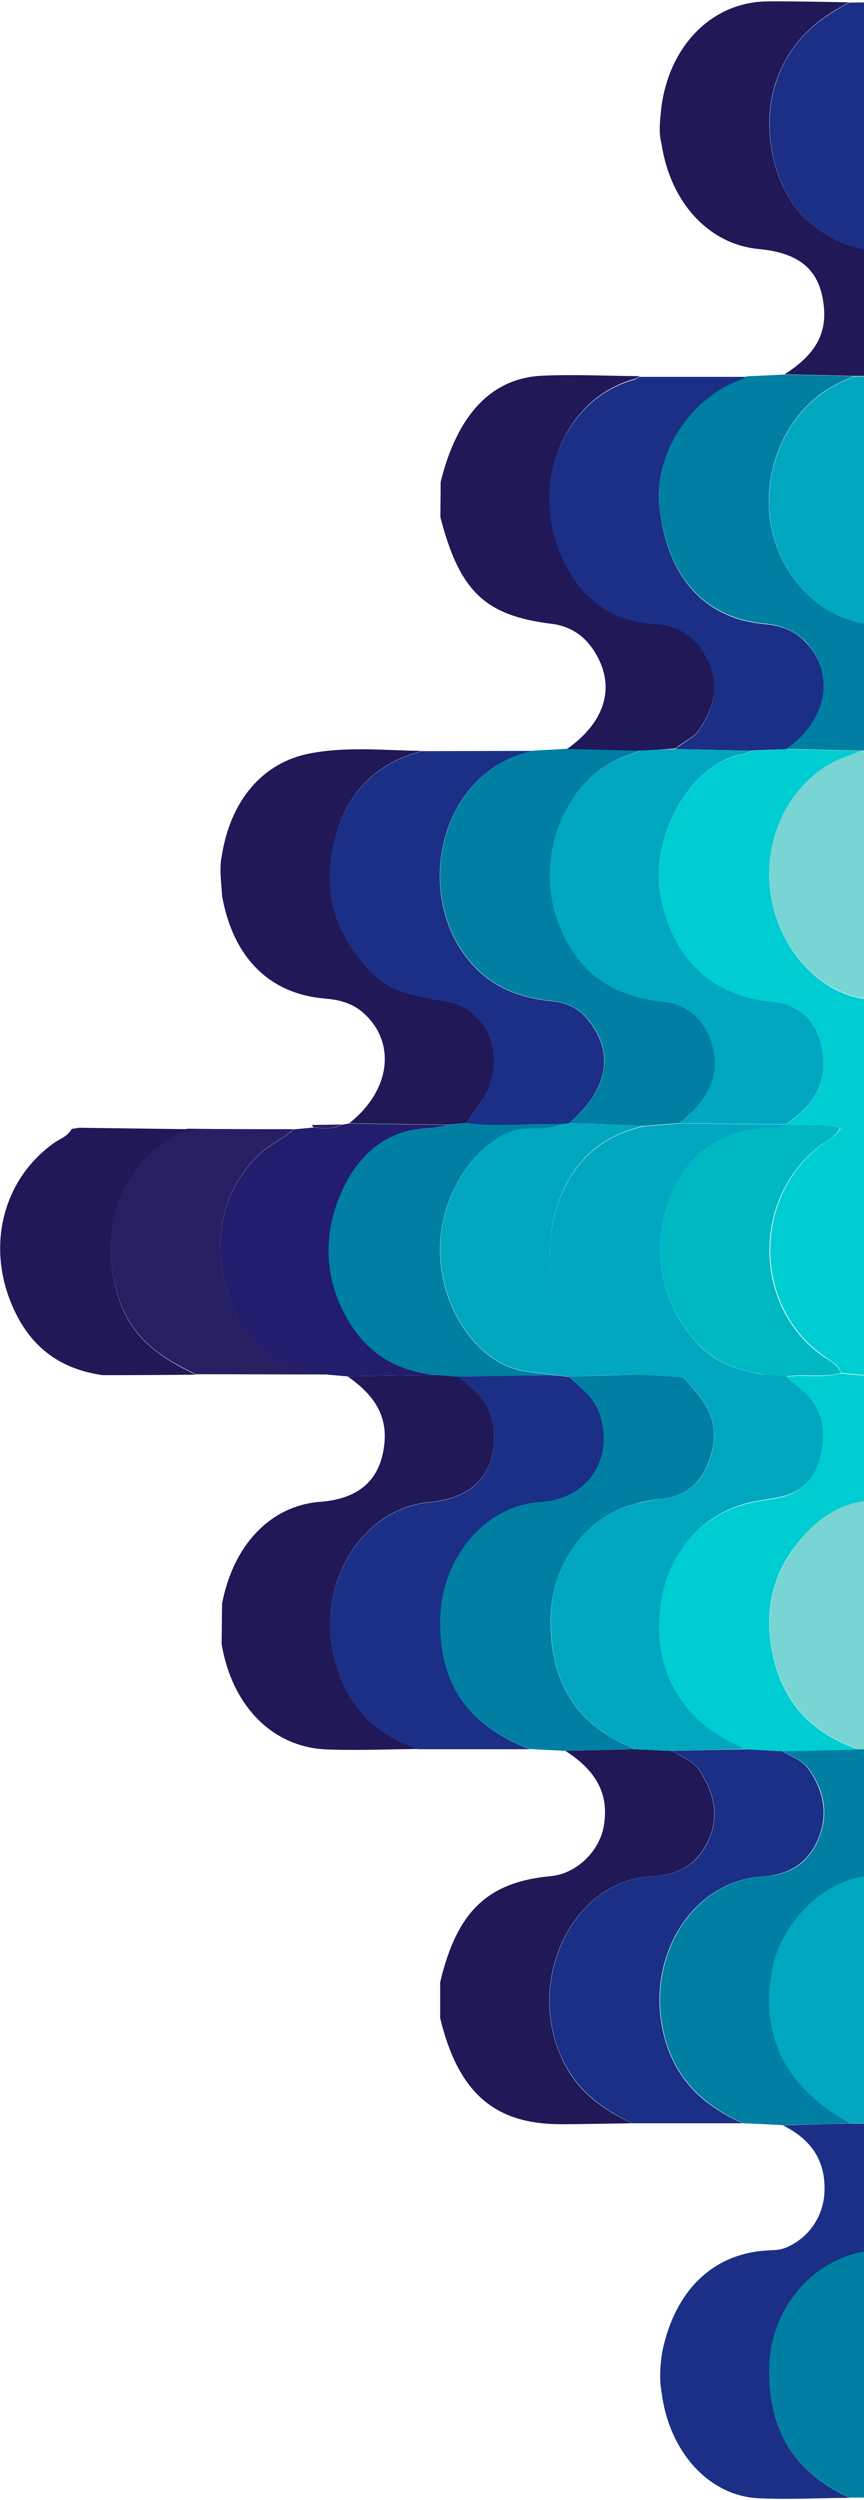 <svg width="37" height="107" viewBox="0 0 37 107" fill="none" xmlns="http://www.w3.org/2000/svg">
<path d="M9.51 38.35C9.48 37.77 9.38 37.2 9.5 36.62C9.87 34.27 11.24 32.64 13.26 32.25C14.86 31.94 16.47 32.12 18.08 32.14C16.09 32.66 14.74 33.94 14.26 36.27C13.81 38.43 14.49 40.14 15.88 41.59C16.81 42.56 17.99 42.66 19.15 42.87C20.92 43.19 21.72 45.27 20.73 46.96C20.5 47.34 20.23 47.69 19.98 48.06C19.73 48.09 19.49 48.11 19.24 48.14C17.81 48.12 16.38 48.1 14.95 48.08C16.75 46.67 16.99 44.57 15.51 43.31C15.03 42.91 14.49 42.79 13.91 42.74C11.53 42.54 9.98 40.98 9.51 38.35Z" fill="#201857"/>
<path d="M9.49 70.37C9.5 69.79 9.5 69.21 9.51 68.64C9.99 66.11 11.6 64.44 13.71 64.28C15.22 64.17 16.12 63.48 16.39 62.23C16.69 60.86 16.23 59.84 14.88 58.91C16.14 58.89 17.41 58.87 18.67 58.85C18.99 58.87 19.3 58.9 19.62 58.92C20.35 59.5 21.06 60.1 21.15 61.24C21.28 63.01 20.29 64.12 18.42 64.29C15.41 64.56 13.45 67.92 14.38 71.19C14.95 73.19 16.21 74.3 17.92 74.86C16.62 74.87 15.32 74.93 14.03 74.88C11.69 74.81 9.94 73.03 9.49 70.37Z" fill="#201857"/>
<path d="M18.66 58.85C17.4 58.87 16.13 58.89 14.87 58.91C14.6 58.89 14.32 58.86 14.05 58.84C13.93 58.8 13.81 58.74 13.69 58.73C11.64 58.6 10.3 57.33 9.71 55.21C9.12 53.09 9.46 51.1 11 49.51C11.48 49.02 12.08 48.78 12.58 48.34C12.86 48.31 13.14 48.29 13.42 48.26C13.84 48.3 14.26 48.35 14.66 48.14C14.75 48.12 14.85 48.11 14.94 48.09C16.37 48.11 17.8 48.13 19.23 48.15C18.92 48.2 18.61 48.28 18.3 48.29C16.56 48.36 15.33 49.44 14.62 51.07C13.84 52.85 13.89 54.74 14.92 56.5C15.81 58.04 17.11 58.69 18.66 58.85Z" fill="#221D6D"/>
<path d="M12.58 48.33C12.08 48.77 11.48 49.01 11 49.5C9.46 51.09 9.12 53.08 9.71 55.2C10.3 57.32 11.64 58.6 13.69 58.72C13.81 58.73 13.93 58.79 14.05 58.83C12.16 58.83 10.27 58.82 8.38 58.82C8.12 58.69 7.86 58.56 7.61 58.42C6.54 57.83 5.62 57.05 5.15 55.74C4.23 53.19 4.71 49.85 8.02 48.31C9.54 48.33 11.06 48.33 12.58 48.33Z" fill="#262062"/>
<path d="M8.02 48.33C4.71 49.87 4.24 53.21 5.15 55.76C5.62 57.07 6.54 57.84 7.61 58.44C7.86 58.58 8.12 58.71 8.38 58.84C7.05 58.85 5.73 58.86 4.4 58.86C2.85 58.64 1.57 57.92 0.74 56.34C-0.66 53.67 -0.01 50.58 2.3 48.93C2.56 48.74 2.89 48.65 3.07 48.32C3.18 48.3 3.28 48.29 3.38 48.27C4.94 48.29 6.48 48.31 8.02 48.33Z" fill="#201857"/>
<path d="M13.42 48.25C13.4 48.22 13.37 48.18 13.35 48.15C13.79 48.14 14.22 48.14 14.66 48.13C14.26 48.34 13.84 48.3 13.42 48.25Z" fill="#262062"/>
<path d="M18.08 32.15C19.66 32.15 21.24 32.14 22.81 32.14C18.98 32.98 17.83 37.74 19.74 40.65C20.71 42.13 22.06 42.69 23.59 42.85C24.21 42.91 24.76 43.12 25.19 43.66C26.33 45.08 26.04 46.64 24.36 48.08C24.23 48.1 24.1 48.11 23.98 48.13C22.64 48.06 21.3 48.27 19.97 48.07C20.22 47.7 20.49 47.36 20.72 46.97C21.71 45.28 20.91 43.2 19.14 42.88C17.98 42.67 16.8 42.57 15.87 41.6C14.48 40.15 13.81 38.44 14.25 36.28C14.74 33.95 16.09 32.67 18.08 32.15Z" fill="#1B2F86"/>
<path d="M19.97 48.06C21.31 48.26 22.65 48.05 23.98 48.12C23.32 48.46 22.59 48.17 21.93 48.42C20.18 49.07 18.84 51.27 18.84 53.5C18.84 55.74 20.16 57.95 21.93 58.56C22.52 58.76 23.17 58.77 23.79 58.87C22.39 58.89 20.99 58.91 19.6 58.92C19.28 58.9 18.97 58.87 18.65 58.85C17.1 58.69 15.8 58.04 14.9 56.5C13.87 54.74 13.83 52.85 14.6 51.07C15.31 49.44 16.55 48.35 18.28 48.29C18.59 48.28 18.9 48.2 19.21 48.15C19.48 48.12 19.73 48.09 19.97 48.06Z" fill="#007FA2"/>
<path d="M19.61 58.92C21.01 58.9 22.41 58.88 23.8 58.87C23.99 58.89 24.17 58.91 24.36 58.93C24.87 59.4 25.46 59.8 25.7 60.57C26.3 62.5 25.15 64.18 23.14 64.3C20.82 64.44 18.91 66.67 18.86 69.31C18.81 72.07 20.02 73.83 22.68 74.87C21.09 74.87 19.5 74.87 17.92 74.87C16.21 74.3 14.95 73.2 14.38 71.2C13.45 67.93 15.41 64.57 18.42 64.3C20.29 64.13 21.28 63.02 21.15 61.25C21.05 60.1 20.34 59.5 19.61 58.92Z" fill="#1B2F86"/>
<path d="M22.67 74.86C20.01 73.82 18.8 72.06 18.85 69.3C18.9 66.66 20.8 64.43 23.13 64.29C25.14 64.17 26.3 62.49 25.69 60.56C25.45 59.79 24.87 59.4 24.35 58.92C25.38 58.89 26.4 58.86 27.43 58.82C28.04 58.86 28.64 58.9 29.25 58.94C29.38 59.09 29.5 59.25 29.64 59.4C30.37 60.16 30.79 61.04 30.47 62.19C30.15 63.38 29.45 64.05 28.33 64.15C27.89 64.19 27.45 64.29 27.02 64.42C25.03 65 23.62 67 23.58 69.26C23.54 72.06 24.72 73.89 27.21 74.87C26.21 74.89 25.2 74.92 24.2 74.94C23.7 74.91 23.18 74.89 22.67 74.86Z" fill="#007FA2"/>
<path d="M24.21 74.94C25.21 74.92 26.22 74.89 27.22 74.87C27.73 74.89 28.23 74.92 28.74 74.94C29.18 75.21 29.69 75.34 30 75.85C30.51 76.69 30.8 77.57 30.41 78.58C29.93 79.82 29.04 80.25 27.9 80.31C24.63 80.48 22.58 84.51 23.96 87.88C24.6 89.45 25.74 90.25 27.05 90.88C26.04 90.89 25.03 90.92 24.02 90.92C21.16 90.92 19.62 89.56 18.85 86.38C18.85 85.87 18.85 85.35 18.85 84.84C19.57 81.81 20.88 80.55 23.6 80.3C24.66 80.2 25.65 79.27 25.85 78.19C26.1 76.85 25.57 75.8 24.21 74.94Z" fill="#201857"/>
<path d="M24.37 48.07C26.05 46.64 26.34 45.07 25.2 43.65C24.76 43.11 24.22 42.91 23.6 42.84C22.07 42.68 20.72 42.12 19.75 40.64C17.84 37.73 18.99 32.98 22.82 32.13C23.31 32.1 23.79 32.08 24.28 32.05C25.32 32.07 26.36 32.1 27.41 32.12C27.29 32.17 27.18 32.23 27.06 32.27C24.25 33.06 22.76 36.73 24 39.71C24.89 41.84 26.47 42.66 28.42 42.87C29.47 42.98 30.26 43.7 30.54 44.85C30.8 45.94 30.4 46.81 29.7 47.54C29.51 47.73 29.3 47.9 29.11 48.07C28.61 48.11 28.1 48.15 27.6 48.19C26.51 48.15 25.44 48.11 24.37 48.07Z" fill="#007FA2"/>
<path d="M27.4 32.13C26.36 32.11 25.32 32.08 24.28 32.06C25.98 30.86 26.4 29.29 25.4 27.8C24.95 27.13 24.34 26.79 23.62 26.7C20.77 26.35 19.68 25.31 18.86 22.14C18.86 21.64 18.87 21.14 18.87 20.63C19.58 17.75 21.05 16.17 23.24 16.08C24.62 16.02 26.01 16.09 27.4 16.1C27.31 16.15 27.23 16.21 27.14 16.23C24.16 17.06 22.68 20.69 24.05 23.78C24.89 25.67 26.24 26.59 28.07 26.68C29.15 26.74 29.96 27.34 30.4 28.42C30.82 29.43 30.52 30.38 29.94 31.23C29.67 31.62 29.25 31.74 28.94 32.03C28.42 32.08 27.91 32.11 27.4 32.13Z" fill="#201857"/>
<path d="M24.37 48.07C25.44 48.11 26.51 48.15 27.58 48.19C25.95 48.55 24.69 49.49 24 51.23C22.81 54.23 24.02 57.86 27.44 58.82C26.41 58.85 25.39 58.88 24.36 58.92C24.17 58.9 23.99 58.88 23.8 58.86C23.18 58.76 22.53 58.75 21.94 58.55C20.17 57.95 18.85 55.73 18.85 53.49C18.85 51.27 20.19 49.06 21.94 48.41C22.61 48.16 23.33 48.45 23.99 48.11C24.11 48.11 24.24 48.09 24.37 48.07Z" fill="#00A7BF"/>
<path d="M28.33 6.16C28.19 5.65 28.27 5.13 28.32 4.61C28.66 1.94 30.51 0.08 32.86 0.06C34.03 0.05 35.2 0.08 36.37 0.1C34.94 0.83 33.77 1.83 33.2 3.59C32.54 5.67 33.2 8.34 34.75 9.59C36.69 11.16 38.93 11.09 40.7 9.4C42.24 7.94 42.72 5.28 41.94 3.2C41.33 1.57 40.18 0.72 38.83 0.09C40.16 0.08 41.49 0.02 42.81 0.07C44.82 0.15 46.34 1.83 46.99 4.62C47 5.06 47.01 5.5 47.02 5.93C46.18 9.31 45.17 10.28 42.08 10.68C41.93 10.7 41.77 10.75 41.62 10.81C40.65 11.18 40.01 12.09 39.97 13.2C39.91 14.61 40.62 15.45 41.66 16.02C40.71 16.05 39.75 16.08 38.8 16.1C38.05 16.1 37.3 16.09 36.55 16.09C35.57 16.07 34.58 16.04 33.6 16.02C35.01 15.12 35.49 14.16 35.23 12.77C34.99 11.47 34.15 10.82 32.51 10.66C30.37 10.47 28.71 8.68 28.33 6.16Z" fill="#201857"/>
<path d="M38.84 0.1C40.19 0.73 41.34 1.57 41.95 3.21C42.73 5.29 42.25 7.94 40.71 9.41C38.93 11.1 36.7 11.17 34.76 9.6C33.21 8.35 32.55 5.68 33.21 3.6C33.77 1.84 34.95 0.84 36.38 0.11C37.2 0.1 38.02 0.1 38.84 0.1Z" fill="#1B2F86"/>
<path d="M47.04 101.04C47.03 101.48 47.02 101.93 47.01 102.37C46.56 105.27 44.58 107.19 41.76 106.96C40.79 106.88 39.81 106.92 38.84 106.9C41.31 106.03 42.39 103.66 42.3 101.4C42.19 98.7 40.16 96.34 37.77 96.32C35.2 96.3 33.02 98.56 32.95 101.33C32.88 104.15 34.16 105.91 36.39 106.91C35.09 106.92 33.79 106.99 32.49 106.93C30.35 106.83 28.65 104.93 28.33 102.39C28.23 101.81 28.27 101.24 28.36 100.66C28.91 98.01 30.55 96.44 32.9 96.32C33.18 96.31 33.46 96.3 33.73 96.17C34.67 95.75 35.3 94.81 35.31 93.72C35.33 92.31 34.59 91.5 33.53 90.97C34.48 90.94 35.44 90.91 36.39 90.89C37.2 90.89 38.01 90.9 38.82 90.9C39.78 90.93 40.74 90.96 41.7 90.99C41.31 91.22 40.91 91.44 40.62 91.83C40.02 92.62 39.79 93.51 40.13 94.52C40.47 95.55 41.11 96.19 42.08 96.31C45.1 96.66 46.23 97.73 47.04 101.04Z" fill="#1B2F86"/>
<path d="M36.38 106.9C34.15 105.9 32.88 104.14 32.94 101.32C33 98.55 35.19 96.29 37.76 96.31C40.16 96.33 42.19 98.69 42.29 101.39C42.38 103.66 41.29 106.02 38.83 106.89C38.02 106.9 37.2 106.9 36.38 106.9Z" fill="#007FA2"/>
<path d="M28.74 74.94C28.23 74.92 27.73 74.89 27.22 74.87C24.73 73.89 23.55 72.07 23.59 69.26C23.62 66.99 25.03 65 27.03 64.42C27.46 64.3 27.9 64.2 28.34 64.15C29.46 64.05 30.16 63.38 30.48 62.19C30.79 61.04 30.38 60.16 29.65 59.4C29.51 59.26 29.39 59.1 29.26 58.94C30.43 58.91 31.59 58.88 32.76 58.84C33.07 58.86 33.38 58.88 33.69 58.9C33.89 59.07 34.09 59.25 34.3 59.41C35.11 60.06 35.41 60.94 35.22 62.03C35.03 63.12 34.46 63.82 33.49 64.05C33.06 64.15 32.61 64.2 32.18 64.29C30.17 64.74 28.72 66.31 28.36 68.4C27.85 71.37 29.2 73.76 32.01 74.85C30.91 74.89 29.83 74.91 28.74 74.94Z" fill="#00A7BF"/>
<path d="M32.76 58.86C31.59 58.89 30.43 58.92 29.26 58.96C28.65 58.92 28.04 58.88 27.44 58.84C24.02 57.88 22.81 54.25 24 51.25C24.69 49.51 25.96 48.56 27.58 48.21C28.08 48.17 28.59 48.13 29.09 48.09C30.63 48.1 32.17 48.12 33.7 48.13C33.44 48.3 33.15 48.27 32.87 48.28C30.77 48.36 29.26 49.51 28.59 51.54C27.88 53.69 28.38 55.94 29.91 57.55C30.72 58.4 31.72 58.67 32.76 58.86Z" fill="#00A7BF"/>
<path d="M28.74 74.94C29.82 74.92 30.91 74.89 31.99 74.87C32.5 74.9 33 74.93 33.51 74.95C33.88 75.21 34.33 75.3 34.63 75.73C35.26 76.62 35.47 77.62 35.06 78.65C34.62 79.76 33.77 80.24 32.69 80.31C29.53 80.49 27.48 84 28.51 87.4C29.07 89.23 30.31 90.2 31.8 90.88C30.22 90.88 28.64 90.88 27.06 90.88C25.76 90.24 24.62 89.45 23.97 87.88C22.59 84.51 24.64 80.48 27.91 80.31C29.05 80.25 29.95 79.82 30.42 78.58C30.81 77.57 30.52 76.69 30.01 75.85C29.69 75.33 29.18 75.2 28.74 74.94Z" fill="#1B2F86"/>
<path d="M33.71 48.12C32.17 48.11 30.63 48.09 29.1 48.08C29.3 47.9 29.51 47.74 29.69 47.55C30.39 46.83 30.79 45.95 30.53 44.86C30.26 43.7 29.46 42.98 28.41 42.88C26.47 42.68 24.89 41.86 23.99 39.72C22.74 36.74 24.24 33.07 27.05 32.28C27.17 32.25 27.29 32.18 27.4 32.13C27.91 32.11 28.42 32.08 28.93 32.06C30.01 32.08 31.08 32.11 32.16 32.13C32.07 32.17 31.99 32.25 31.9 32.26C29.47 32.62 27.85 35.96 28.28 38.29C28.77 40.95 30.4 42.61 33.01 42.86C34.24 42.98 34.98 43.68 35.21 44.95C35.48 46.48 34.72 47.37 33.69 48.09L33.71 48.12Z" fill="#00A7BF"/>
<path d="M32.16 32.13C31.08 32.11 30.01 32.08 28.93 32.06C29.25 31.76 29.66 31.64 29.93 31.26C30.52 30.41 30.81 29.46 30.39 28.45C29.94 27.37 29.14 26.77 28.06 26.71C26.23 26.61 24.88 25.7 24.04 23.81C22.67 20.72 24.15 17.09 27.13 16.26C27.22 16.24 27.3 16.17 27.39 16.13C28.92 16.13 30.44 16.13 31.97 16.13C31.89 16.18 31.8 16.24 31.72 16.27C29.55 17.06 28.01 19.43 28.24 21.67C28.54 24.66 30.15 26.48 32.73 26.71C33.38 26.77 33.98 26.95 34.47 27.46C35.8 28.8 35.45 30.82 33.68 32.07C33.18 32.08 32.67 32.1 32.16 32.13Z" fill="#1B2F86"/>
<path d="M33.68 32.05C35.45 30.81 35.79 28.79 34.47 27.44C33.97 26.94 33.37 26.75 32.73 26.69C30.15 26.45 28.54 24.64 28.24 21.65C28.02 19.41 29.55 17.04 31.72 16.25C31.81 16.22 31.89 16.16 31.97 16.11C32.52 16.08 33.06 16.06 33.61 16.03C34.6 16.05 35.58 16.08 36.56 16.1C36.41 16.17 36.27 16.24 36.12 16.3C33.15 17.57 31.98 21.63 33.78 24.45C35.26 26.78 37.98 27.42 40.11 25.93C42.19 24.48 42.93 21.34 41.76 18.84C41.12 17.46 40.01 16.72 38.81 16.1C39.76 16.07 40.72 16.04 41.67 16.02C42.25 16.05 42.82 16.08 43.4 16.1C45.06 16.78 46.33 17.91 46.86 19.92C47.68 23.03 45.64 26.49 42.88 26.68C41.2 26.79 40.46 27.34 40.11 28.73C39.79 29.99 40.19 30.93 41.53 32.04C40.45 32.07 39.36 32.1 38.28 32.12C37.83 32.12 37.38 32.12 36.93 32.13C35.84 32.11 34.76 32.08 33.68 32.05Z" fill="#007FA2"/>
<path d="M38.82 16.11C40.02 16.73 41.13 17.47 41.77 18.85C42.93 21.35 42.2 24.49 40.12 25.94C37.99 27.43 35.27 26.79 33.79 24.46C31.99 21.63 33.16 17.58 36.13 16.31C36.28 16.25 36.42 16.18 36.57 16.11C37.32 16.11 38.07 16.11 38.82 16.11Z" fill="#00A7BF"/>
<path d="M41.7 74.94C40.42 75.71 39.81 76.86 40.03 78.09C40.27 79.44 41.23 80.24 42.7 80.3C44.76 80.39 46.63 82.32 46.99 84.73C47.35 87.11 46.13 89.65 44.2 90.51C43.94 90.63 43.68 90.76 43.42 90.88C42.85 90.91 42.28 90.94 41.71 90.98C40.75 90.95 39.79 90.92 38.83 90.89C39.03 90.78 39.23 90.67 39.43 90.56C42.06 89.17 43.02 86.3 41.87 83.29C41.09 81.25 39.16 80.07 37.03 80.32C35.27 80.53 33.5 82.28 33.11 84.2C32.52 87.1 33.63 89.34 36.41 90.88C35.46 90.91 34.5 90.94 33.55 90.96C32.97 90.93 32.4 90.9 31.82 90.88C30.34 90.19 29.09 89.23 28.53 87.4C27.5 84 29.55 80.49 32.71 80.31C33.79 80.25 34.64 79.77 35.08 78.65C35.49 77.62 35.29 76.62 34.65 75.73C34.35 75.3 33.9 75.21 33.53 74.95C34.62 74.92 35.7 74.89 36.79 74.87C37.34 74.87 37.9 74.87 38.45 74.88C39.52 74.89 40.61 74.92 41.7 74.94Z" fill="#007FA2"/>
<path d="M36.39 90.88C33.61 89.34 32.5 87.09 33.09 84.2C33.48 82.28 35.25 80.53 37.01 80.32C39.14 80.07 41.07 81.25 41.85 83.29C43 86.31 42.04 89.17 39.41 90.56C39.21 90.67 39.01 90.78 38.81 90.89C38.01 90.89 37.2 90.88 36.39 90.88Z" fill="#00A7BF"/>
<path d="M41.7 74.94C40.61 74.92 39.52 74.89 38.43 74.87C41.34 73.69 42.55 71.86 42.25 68.85C42.05 66.78 41.02 65.3 39.29 64.61C37.61 63.93 35.97 64.12 34.59 65.55C33.22 66.96 32.65 68.7 33.09 70.8C33.56 73.03 34.92 74.24 36.76 74.88C35.67 74.91 34.59 74.94 33.5 74.96C32.99 74.93 32.49 74.9 31.98 74.88C29.17 73.79 27.82 71.4 28.33 68.43C28.69 66.34 30.15 64.77 32.15 64.32C32.58 64.22 33.03 64.18 33.46 64.08C34.43 63.85 35 63.15 35.19 62.06C35.38 60.97 35.08 60.09 34.27 59.44C34.06 59.28 33.86 59.1 33.66 58.93C34.43 58.81 35.22 59.01 35.98 58.78C37.04 58.91 38.11 58.94 39.17 58.77C39.98 59.03 40.83 58.78 41.65 58.93C41.08 59.31 40.53 59.71 40.23 60.44C39.5 62.2 40.53 64.09 42.35 64.29C44.97 64.58 46.63 66.14 46.96 68.63C47.33 71.43 45.93 73.95 43.63 74.74C43.54 74.77 43.46 74.84 43.38 74.89C42.84 74.89 42.27 74.92 41.7 74.94Z" fill="#00CDD2"/>
<path d="M36.01 58.76C35.25 58.99 34.46 58.79 33.69 58.91C33.38 58.89 33.07 58.87 32.76 58.85C31.72 58.67 30.73 58.39 29.91 57.54C28.38 55.93 27.88 53.69 28.59 51.53C29.26 49.5 30.78 48.35 32.87 48.27C33.15 48.26 33.44 48.29 33.7 48.12L33.68 48.1C34.44 48.26 35.22 48.01 35.97 48.28C35.8 48.66 35.45 48.79 35.16 49.01C32.16 51.24 32.23 55.99 35.29 58.08C35.57 58.26 35.87 58.4 36.01 58.76Z" fill="#00B8C2"/>
<path d="M35.98 48.28C35.23 48.01 34.45 48.26 33.69 48.1C34.72 47.38 35.48 46.49 35.21 44.96C34.98 43.69 34.24 42.98 33.01 42.87C30.4 42.62 28.77 40.96 28.28 38.3C27.85 35.97 29.47 32.62 31.9 32.27C31.99 32.26 32.07 32.18 32.16 32.14C32.67 32.11 33.17 32.09 33.68 32.06C34.76 32.09 35.84 32.12 36.92 32.14C36.68 32.23 36.44 32.32 36.2 32.41C34.23 33.12 32.88 35.24 32.94 37.56C33 39.9 34.48 42.03 36.46 42.63C38.38 43.21 40.61 42.21 41.58 40.35C42.73 38.15 42.51 35.66 41.07 33.85C40.3 32.89 39.3 32.5 38.27 32.15C39.35 32.12 40.44 32.09 41.52 32.07C42.15 32.1 42.77 32.14 43.4 32.17C46.01 33.39 47.11 35.1 47.02 37.81C46.93 40.37 45.24 42.44 42.99 42.73C42.27 42.83 41.54 42.9 40.92 43.43C39.69 44.49 39.7 46.58 40.95 47.6C41.15 47.77 41.35 47.95 41.54 48.12C40.89 48.27 40.2 48.01 39.56 48.29C39.08 48.25 38.61 48.22 38.13 48.18C37.6 48.06 37.07 47.99 36.55 48.25C36.37 48.25 36.17 48.27 35.98 48.28Z" fill="#00CDD2"/>
<path d="M38.27 32.13C39.3 32.48 40.3 32.87 41.07 33.83C42.51 35.64 42.73 38.13 41.58 40.33C40.61 42.19 38.38 43.19 36.46 42.61C34.48 42.01 33 39.89 32.94 37.54C32.88 35.23 34.23 33.11 36.2 32.39C36.44 32.3 36.68 32.21 36.92 32.12C37.37 32.13 37.82 32.13 38.27 32.13Z" fill="#78D5D3"/>
<path d="M36.77 74.87C34.93 74.23 33.57 73.02 33.1 70.79C32.66 68.7 33.24 66.96 34.6 65.54C35.98 64.11 37.61 63.92 39.3 64.6C41.02 65.3 42.05 66.77 42.26 68.84C42.56 71.85 41.35 73.69 38.44 74.86C37.87 74.87 37.32 74.87 36.77 74.87Z" fill="#78D5D3"/>
<path d="M39.57 48.28C39.6 48.59 39.76 48.8 40 48.95C43.12 50.91 43.12 56.46 39.64 58.35C39.48 58.44 39.35 58.62 39.21 58.75C38.15 58.92 37.08 58.89 36.02 58.76C35.89 58.39 35.59 58.26 35.32 58.07C32.26 55.98 32.19 51.23 35.19 49C35.48 48.78 35.82 48.65 36 48.27C36.2 48.26 36.39 48.24 36.59 48.23C37.13 48.64 37.66 48.62 38.17 48.16C38.62 48.2 39.09 48.24 39.57 48.28Z" fill="#00CDD2"/>
<path d="M38.14 48.17C37.63 48.63 37.11 48.65 36.56 48.24C37.08 47.97 37.61 48.05 38.14 48.17Z" fill="#00CDD2"/>
</svg>
